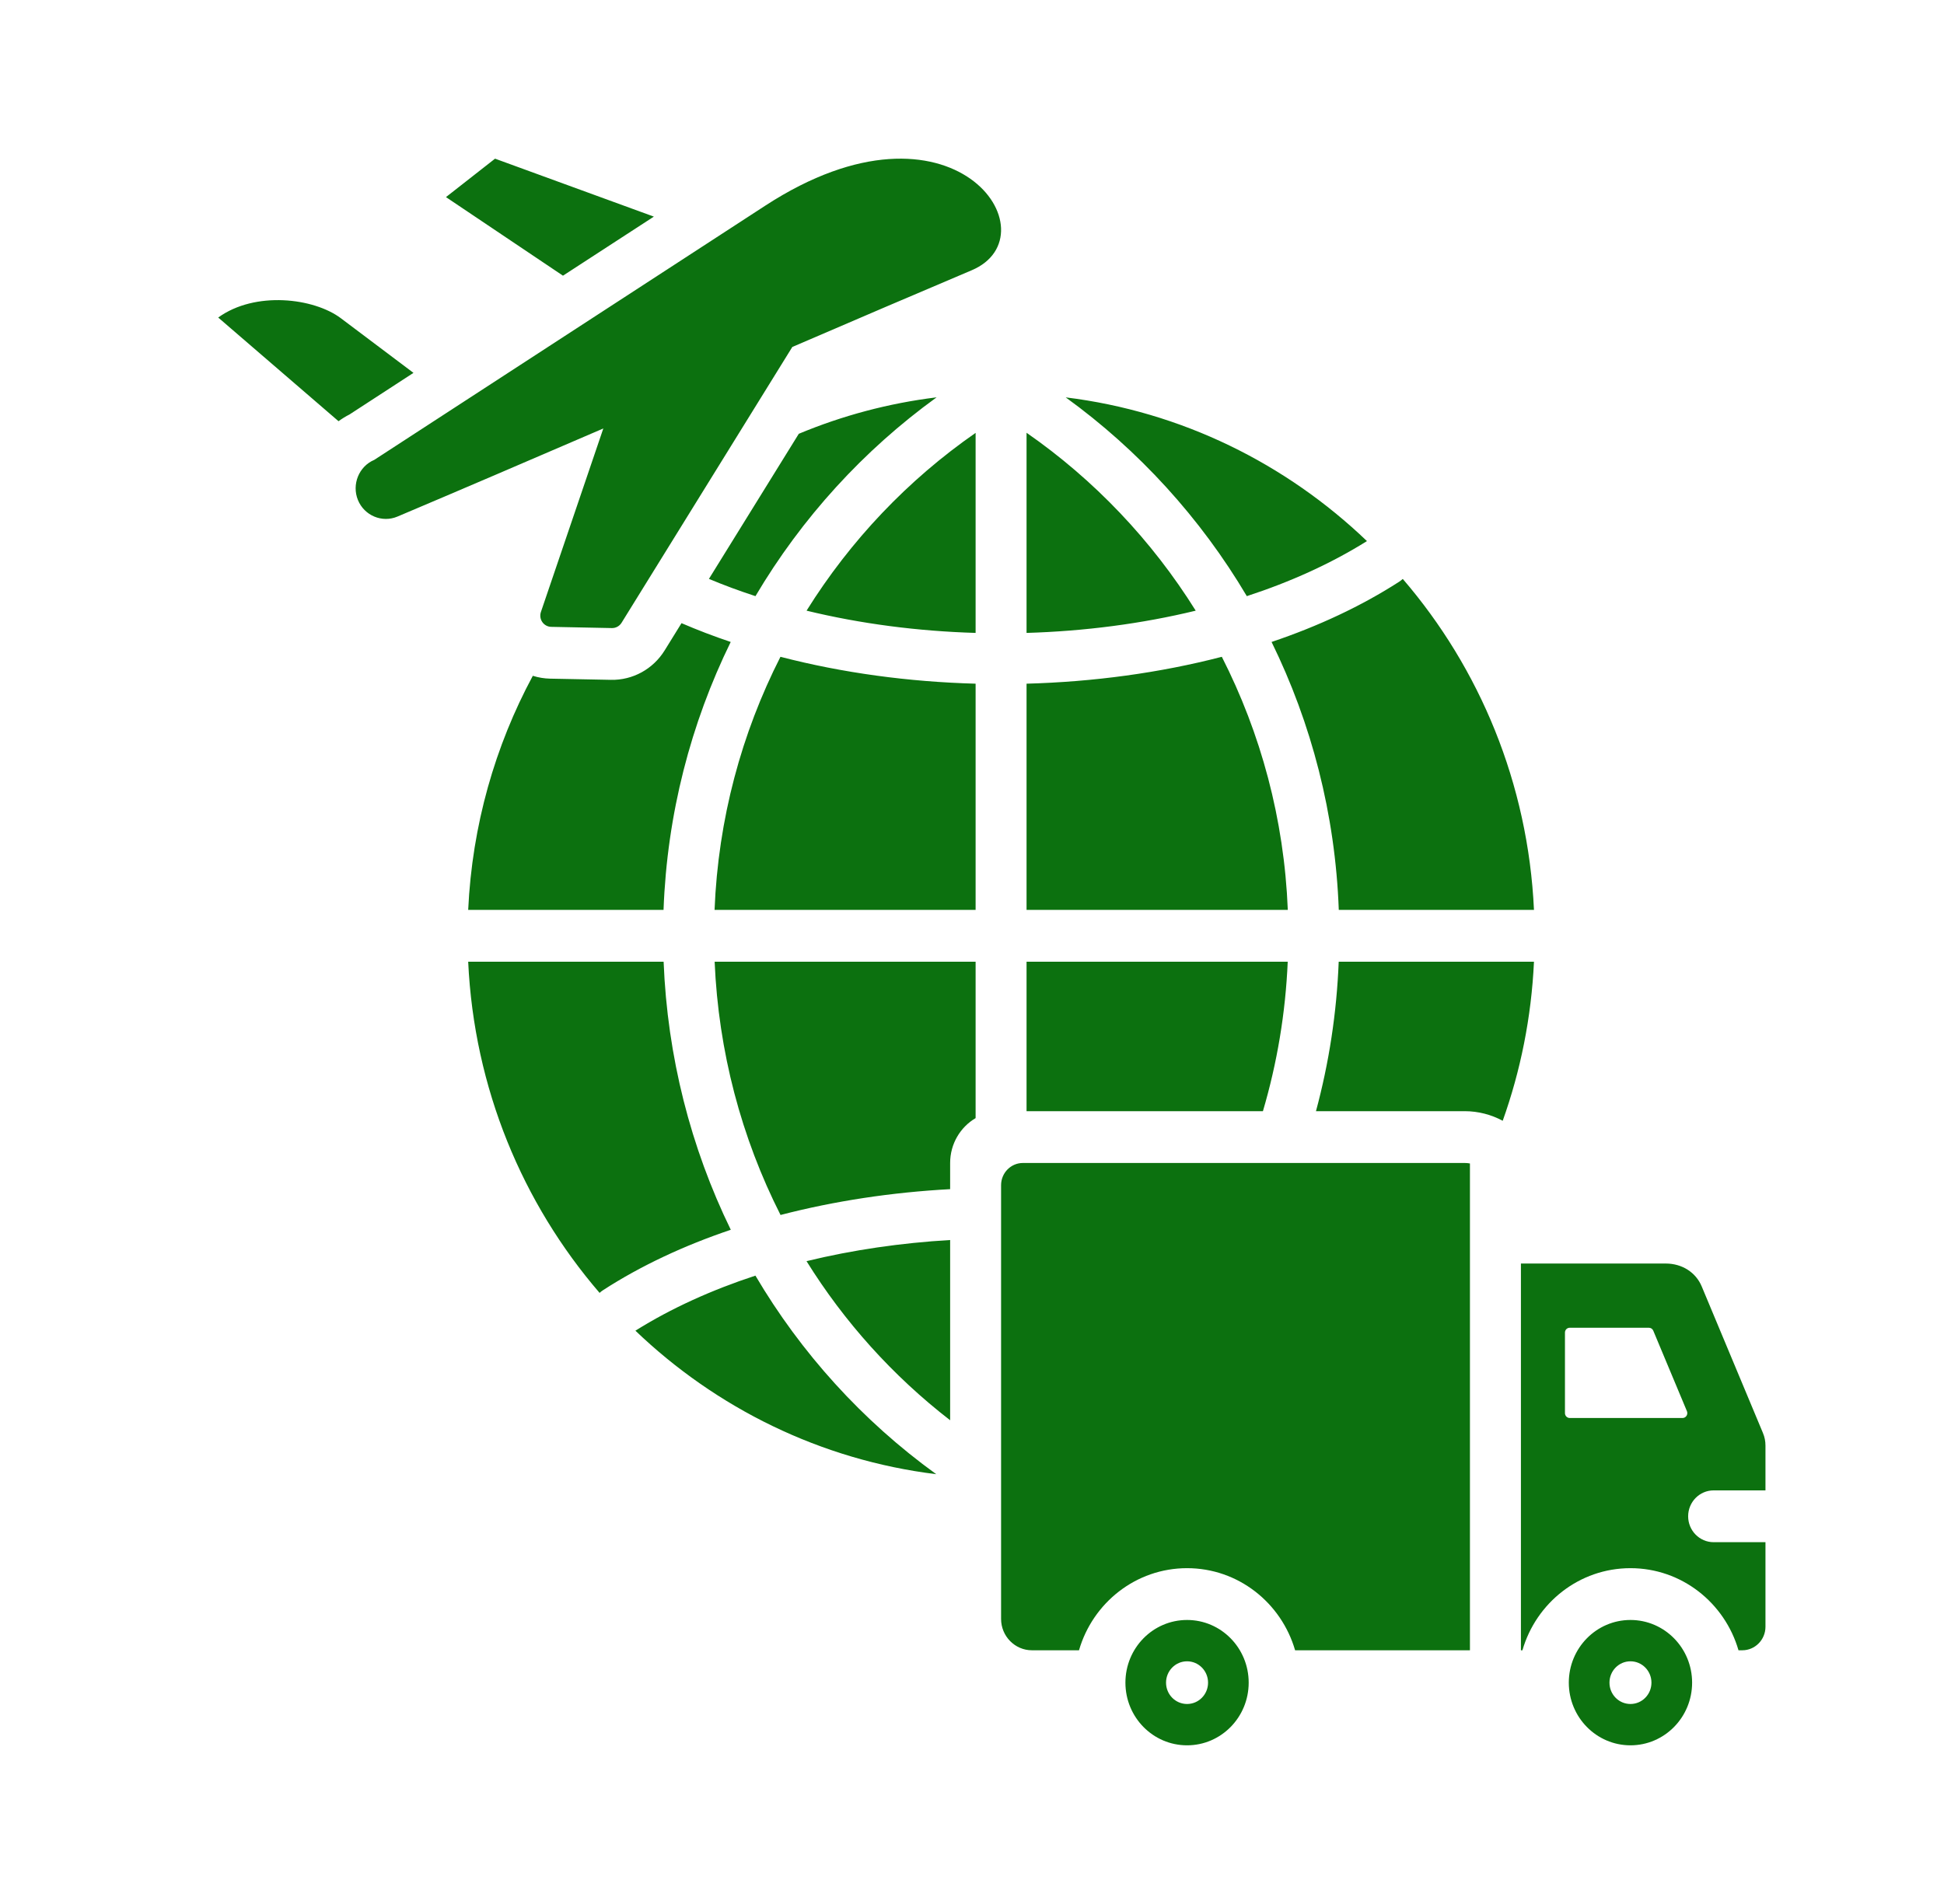 <svg width="49" height="48" viewBox="0 0 49 48" fill="none" xmlns="http://www.w3.org/2000/svg">
<path fill-rule="evenodd" clip-rule="evenodd" d="M23.949 29.979C22.483 30.058 21.037 30.276 19.674 30.63C18.686 28.68 18.109 26.509 18.013 24.245H24.591V28.188C24.207 28.414 23.949 28.836 23.949 29.319V29.979ZM25.875 28.013V24.245H32.458C32.403 25.539 32.19 26.803 31.833 28.013H25.875ZM33.17 28.013C33.498 26.798 33.693 25.535 33.743 24.245H38.665C38.6 25.647 38.327 26.994 37.877 28.255C37.59 28.101 37.263 28.013 36.917 28.013H33.17ZM23.949 35.805C22.498 34.683 21.279 33.322 20.329 31.794C21.49 31.511 22.711 31.334 23.949 31.261V35.805ZM20.134 10.936C21.227 10.48 22.393 10.166 23.608 10.017C21.768 11.348 20.209 13.056 19.042 15.029C18.64 14.898 18.248 14.753 17.869 14.594L20.134 10.936ZM17.178 15.71C17.579 15.883 17.993 16.041 18.418 16.184C17.414 18.234 16.814 20.522 16.725 22.939H11.801C11.9 20.808 12.479 18.804 13.43 17.037C13.57 17.081 13.716 17.106 13.866 17.109L15.4 17.139C15.948 17.15 16.461 16.869 16.753 16.397L17.178 15.71ZM26.862 10.018C29.785 10.377 32.419 11.69 34.455 13.641C33.551 14.207 32.527 14.67 31.427 15.029C30.259 13.057 28.701 11.349 26.862 10.018ZM35.358 14.595C37.295 16.846 38.517 19.75 38.665 22.939H33.745C33.657 20.522 33.056 18.234 32.051 16.184C33.223 15.789 34.311 15.282 35.268 14.665C35.3 14.644 35.33 14.62 35.358 14.595ZM23.599 37.165C20.681 36.806 18.05 35.495 16.016 33.547C16.919 32.981 17.942 32.519 19.041 32.159C20.188 34.104 21.729 35.813 23.599 37.165ZM15.113 32.594C13.173 30.341 11.949 27.436 11.801 24.245H16.727C16.821 26.635 17.409 28.93 18.42 31.003C17.247 31.399 16.159 31.906 15.203 32.524C15.17 32.545 15.14 32.568 15.113 32.594ZM19.672 16.558C21.234 16.964 22.906 17.19 24.591 17.236V22.939H18.011C18.102 20.648 18.692 18.485 19.672 16.558ZM24.591 10.913V15.956C23.135 15.913 21.691 15.726 20.33 15.395C21.435 13.623 22.888 12.095 24.591 10.913ZM30.139 15.395C28.777 15.726 27.331 15.913 25.875 15.956V10.91C27.578 12.093 29.032 13.621 30.139 15.395ZM32.46 22.939H25.875V17.236C27.561 17.19 29.233 16.964 30.797 16.558C31.778 18.485 32.369 20.648 32.46 22.939ZM8.533 10.619L5.5 8.005C6.432 7.33 7.913 7.512 8.592 8.023L10.422 9.4L8.814 10.446L8.813 10.447C8.714 10.497 8.62 10.555 8.533 10.619ZM14.19 6.95C12.224 5.63 11.241 4.969 11.241 4.969C12.066 4.323 12.478 4 12.478 4C14.103 4.593 15.437 5.08 16.481 5.461L14.19 6.95ZM15.207 10.802C13.365 11.596 11.581 12.362 10.018 13.023C9.631 13.187 9.183 12.999 9.022 12.606C8.862 12.213 9.046 11.757 9.433 11.594L19.292 5.183C24.042 2.095 26.59 5.927 24.491 6.814C23.117 7.395 21.575 8.057 19.971 8.747L15.666 15.702C15.614 15.785 15.523 15.835 15.425 15.834L13.891 15.803C13.803 15.801 13.72 15.756 13.669 15.682C13.618 15.608 13.605 15.514 13.634 15.428L15.207 10.802ZM44.5 38.879V41.011C44.5 41.338 44.238 41.604 43.917 41.604H43.82C43.474 40.407 42.386 39.534 41.097 39.534C39.808 39.534 38.72 40.407 38.374 41.604H38.336V31.854H41.987C42.396 31.854 42.745 32.076 42.893 32.431L44.434 36.12C44.48 36.229 44.5 36.33 44.5 36.447V37.573H43.193C42.839 37.573 42.551 37.866 42.551 38.226C42.551 38.587 42.839 38.879 43.193 38.879H44.5ZM42.411 35.748C42.451 35.748 42.488 35.727 42.51 35.693C42.532 35.659 42.536 35.616 42.521 35.578L41.672 33.547C41.654 33.502 41.61 33.473 41.562 33.473H39.566C39.534 33.473 39.504 33.486 39.481 33.508C39.459 33.531 39.446 33.562 39.446 33.594V35.626C39.446 35.658 39.459 35.689 39.481 35.712C39.504 35.735 39.534 35.748 39.566 35.748H42.411ZM37.051 41.604H32.644C32.297 40.407 31.209 39.534 29.921 39.534C28.632 39.534 27.544 40.407 27.197 41.604H26.01C25.582 41.604 25.233 41.249 25.233 40.814V29.879C25.233 29.57 25.479 29.319 25.783 29.319H36.917C36.963 29.319 37.008 29.323 37.051 29.331V41.604ZM41.097 40.84C41.955 40.84 42.651 41.547 42.651 42.42C42.651 43.293 41.955 44 41.097 44C40.239 44 39.543 43.293 39.543 42.42C39.543 41.547 40.239 40.84 41.097 40.84ZM41.097 41.882C40.804 41.882 40.568 42.123 40.568 42.42C40.568 42.718 40.804 42.958 41.097 42.958C41.389 42.958 41.626 42.718 41.626 42.42C41.626 42.123 41.389 41.882 41.097 41.882ZM29.921 40.84C30.779 40.84 31.474 41.547 31.474 42.42C31.474 43.293 30.779 44 29.921 44C29.062 44 28.367 43.293 28.367 42.42C28.367 41.547 29.062 40.84 29.921 40.84ZM29.921 41.882C29.628 41.882 29.391 42.123 29.391 42.42C29.391 42.718 29.628 42.958 29.921 42.958C30.213 42.958 30.45 42.718 30.45 42.42C30.45 42.123 30.213 41.882 29.921 41.882Z" fill="#0C710F"/>
</svg>
